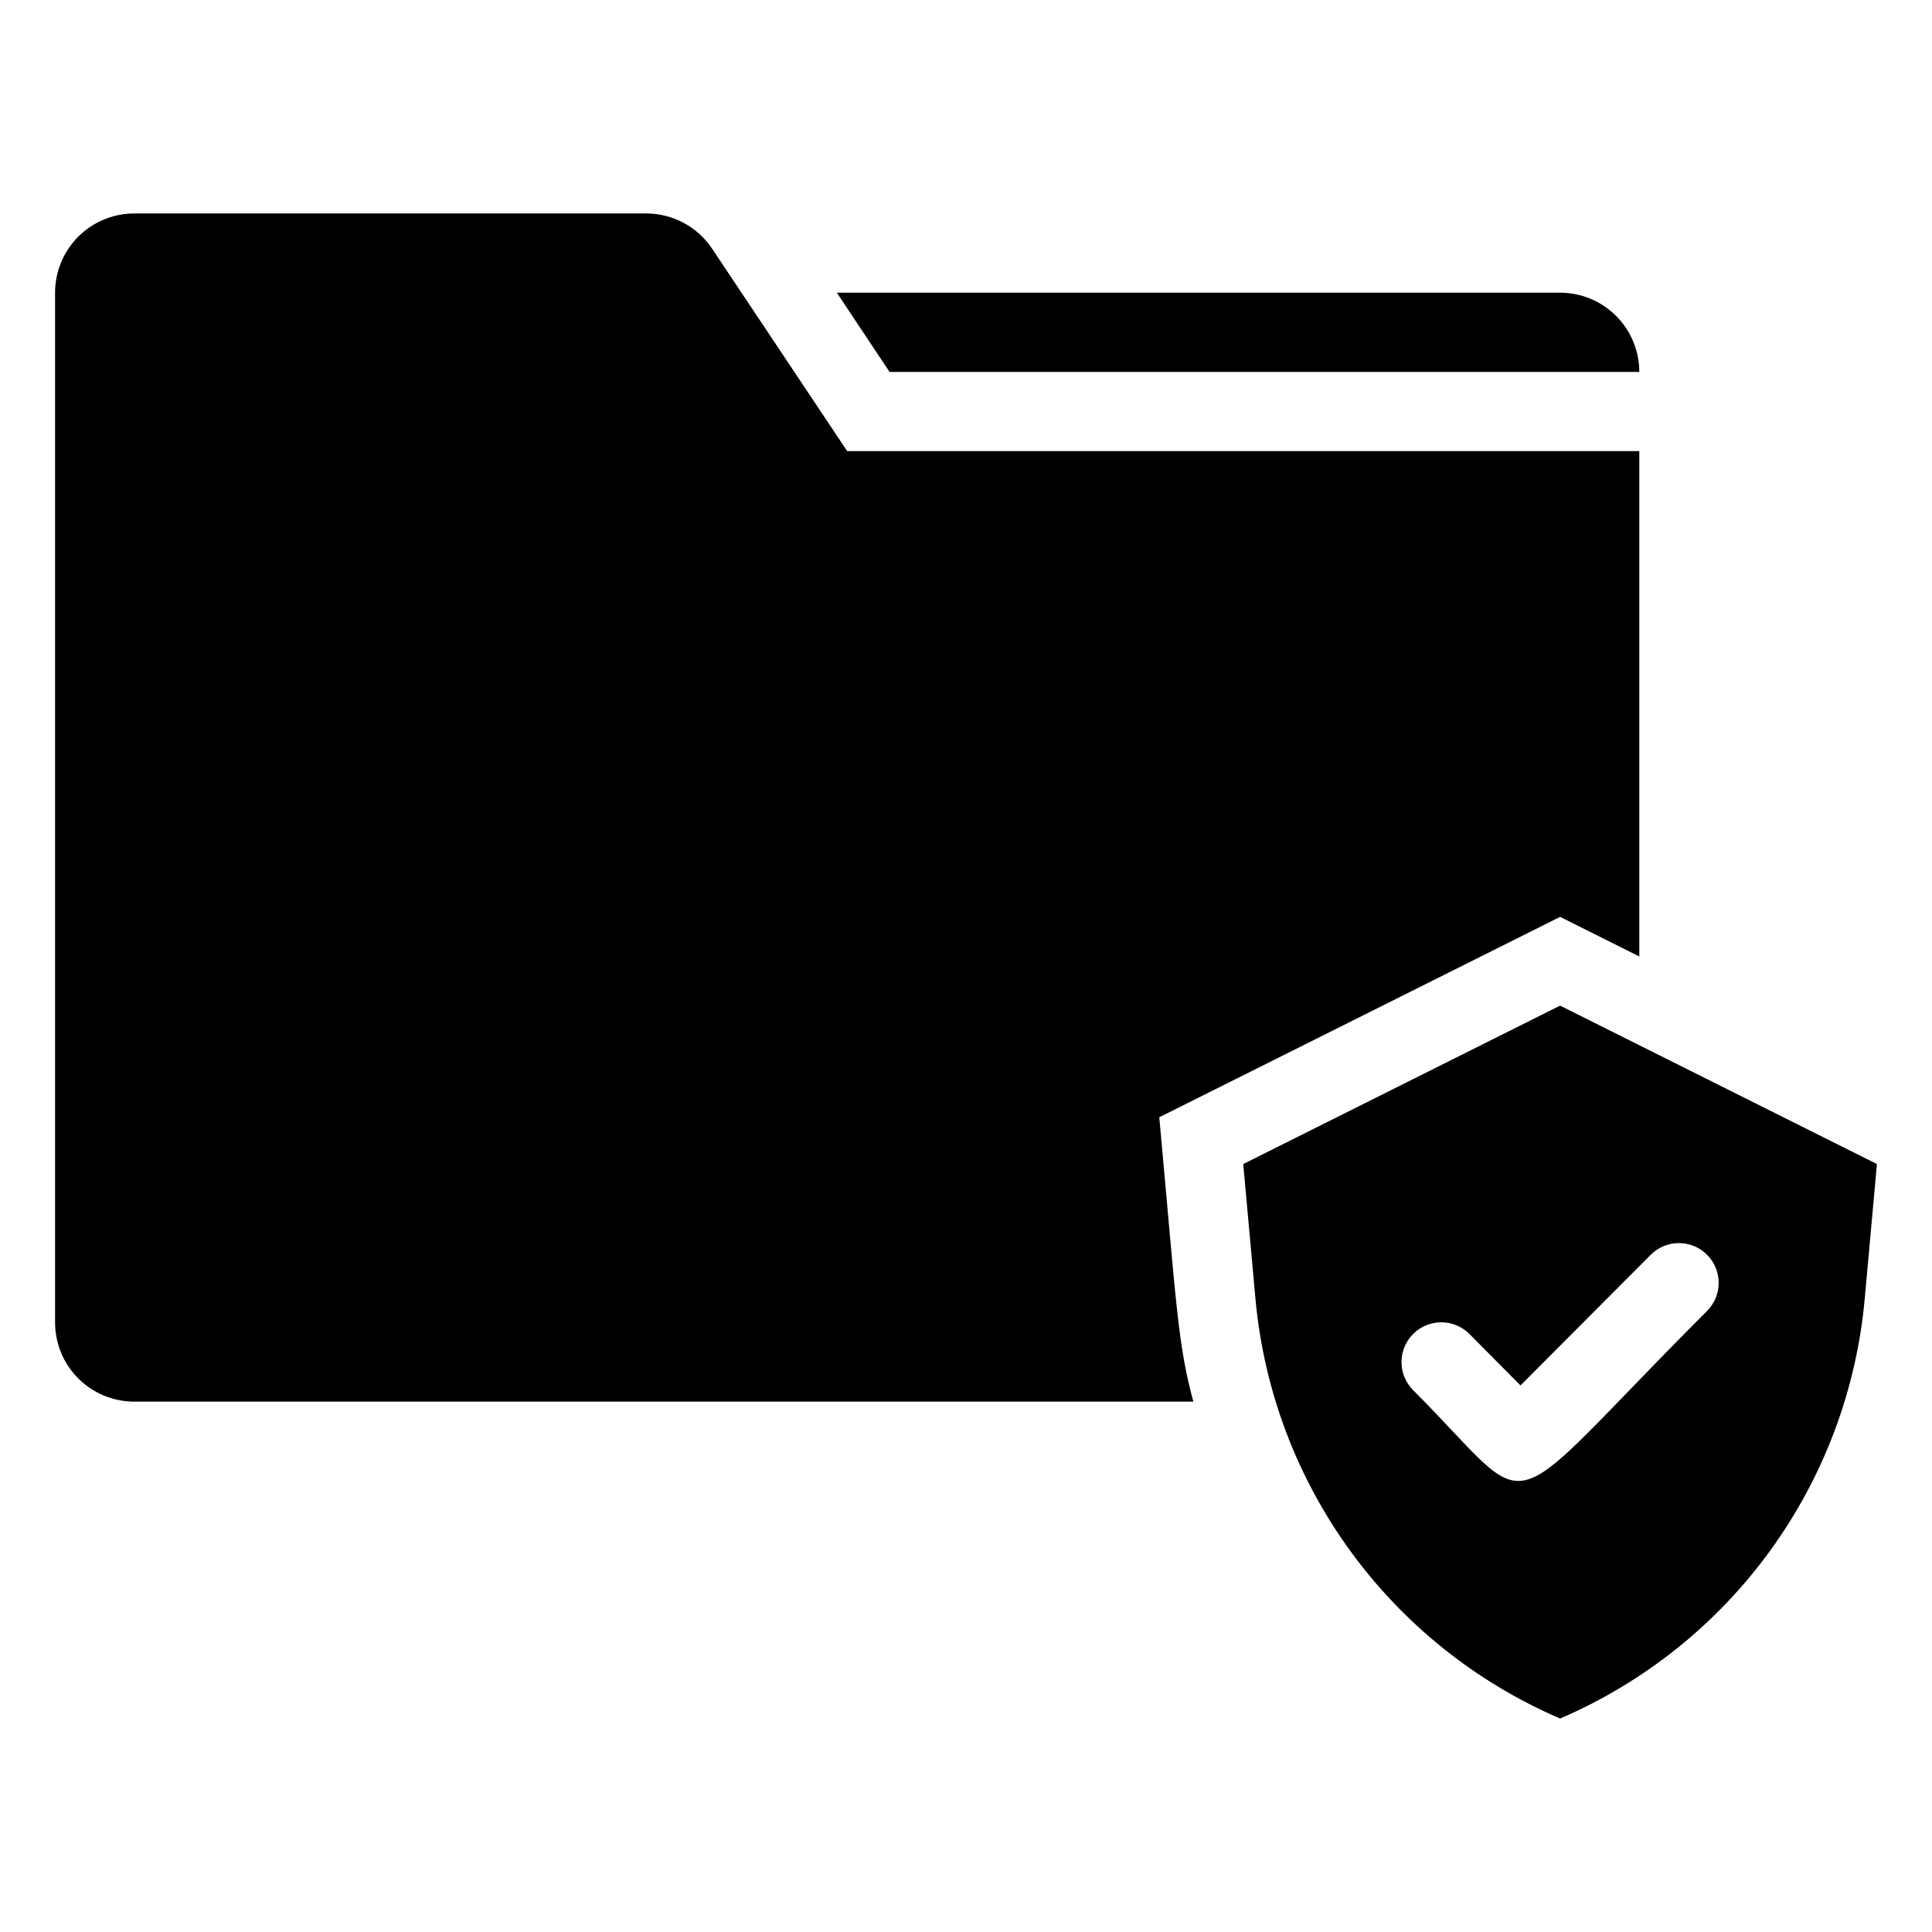 <?xml version="1.0" encoding="UTF-8"?>
<!-- Uploaded to: ICON Repo, www.svgrepo.com, Generator: ICON Repo Mixer Tools -->
<svg fill="#000000" width="800px" height="800px" version="1.1" viewBox="144 144 512 512" xmlns="http://www.w3.org/2000/svg">
 <g>
  <path d="m451.22 440.09 106.22-53.109 20.992 10.496v-133.93h-209.92l-35.793-53.637c-3.887-5.824-10.422-9.328-17.422-9.34h-135.71c-5.566 0-10.906 2.211-14.844 6.148s-6.148 9.277-6.148 14.844v272.89c0 5.57 2.211 10.91 6.148 14.844 3.938 3.938 9.277 6.148 14.844 6.148h280.66c-4.199-15.637-4.41-25.082-9.027-75.359z"/>
  <path d="m557.44 410.5-83.969 41.984 3.254 35.895c2.227 24.059 10.898 47.07 25.105 66.613 14.203 19.543 33.414 34.891 55.609 44.434 22.203-9.531 41.422-24.879 55.629-44.426 14.203-19.543 22.871-42.562 25.086-66.621l3.254-35.895zm38.941 80.926c-56.992 56.992-43.77 55.105-77.879 20.992v-0.004c-4.117-4.113-4.117-10.789 0-14.902 4.113-4.117 10.789-4.117 14.902 0l13.539 13.645 34.531-34.637h0.004c4.113-4.117 10.785-4.117 14.902 0 4.117 4.113 4.117 10.789 0 14.902z"/>
  <path d="m578.43 242.56c0-5.566-2.211-10.906-6.148-14.844-3.934-3.938-9.273-6.148-14.844-6.148h-191.66l13.961 20.992z"/>
 </g>
</svg>